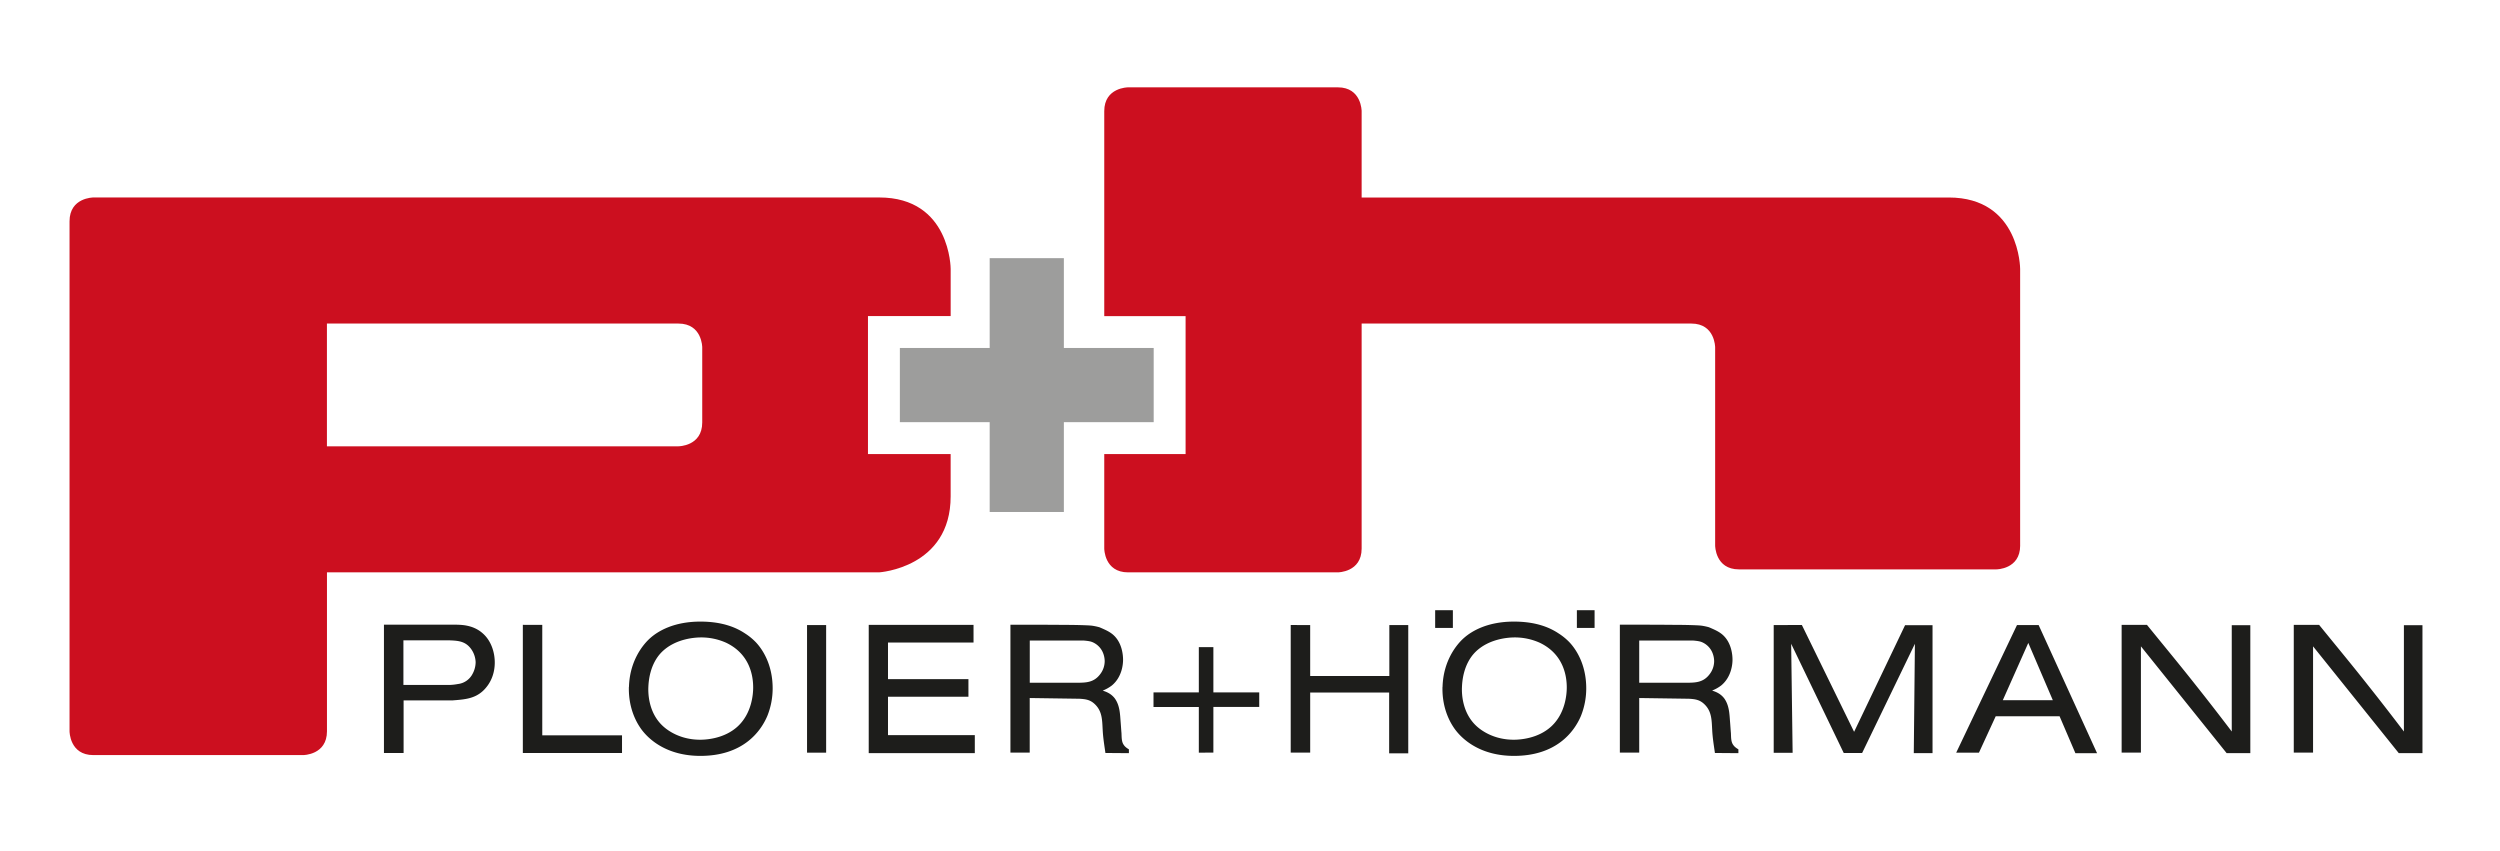 <svg xmlns="http://www.w3.org/2000/svg" viewBox="0 0 2449.34 833.87"><defs><style>.cls-1{fill:#fff;}.cls-2{fill:#1d1d1b;}.cls-3{fill:#cc0f1f;}.cls-4{fill:#9d9d9c;}</style></defs><g id="Ebene_2" data-name="Ebene 2"><g id="Ebene_1-2" data-name="Ebene 1"><rect class="cls-1" width="2449.34" height="833.87"></rect><polygon class="cls-2" points="1406.08 597.84 1406.08 615.2 1423.43 615.2 1423.43 597.84 1406.08 597.84 1406.08 597.84"></polygon><polygon class="cls-2" points="1544.92 597.84 1544.92 615.2 1562.27 615.2 1562.27 597.84 1544.92 597.84 1544.92 597.84"></polygon><path class="cls-3" d="M1979.2,534.5v-271s0-70-70-70H1334.05v-84.6s0-23.33-23.34-23.33H1105.22s-23.34,0-23.34,23.33v200.8h79.69V444.88h-79.69v92.54s0,23.34,23.34,23.34h205.49s23.34,0,23.34-23.34V317h323c23.34,0,23.34,23.34,23.34,23.34V534.5s0,23.34,23.33,23.34h252.17s23.34,0,23.34-23.34Z"></path><path class="cls-3" d="M931.4,309.66V263.47s0-70-70-70H91.47s-23.34,0-23.34,23.34V716.45s0,23.34,23.34,23.34H297s23.34,0,23.34-23.34V560.76H861.38s70-4.42,70-74.43V444.88h-81V309.66ZM688,413.93c0,23.33-23.33,23.33-23.33,23.33H320.3V317H664.65C688,317,688,340.29,688,340.29v73.64Z"></path><path class="cls-2" d="M376.17,612V737.72h19.25V686.19h48.14c11.58-.89,21.39-1.6,29.77-9.44,7.67-7.31,11.41-17.12,11.41-27.64,0-10.7-3.92-21.93-12.12-28.88-9.45-8.2-21-8-25.14-8.2Zm19.07,15.33H439.1c9.63.36,17.12.54,23,9.27A23.64,23.64,0,0,1,466,648.75a24.34,24.34,0,0,1-3,11.42,18.51,18.51,0,0,1-14.44,10,53.86,53.86,0,0,1-7.66.89H395.24V627.36Zm117-15.16V737.72h97.17V720.43H531.28V612.2ZM616.13,673c-.53,21.93,8.21,36.37,13.2,42.79,7.84,10,25.31,24.78,56.87,24.78,41.19,0,58.84-23.18,65.61-39.22A72.27,72.27,0,0,0,757,674.43c0-23.89-10.34-38.69-16.4-45.11a57.37,57.37,0,0,0-10.7-8.74c-8-5.34-21.39-11.58-43.68-11.58-26,0-41.36,9.27-49,16-7.13,6.24-20.32,22.29-21,48Zm19.08.54c.18-5.53,1.25-22.82,13.2-34.77,13.37-13.19,32.62-14.26,38.5-14.26a59.62,59.62,0,0,1,24.43,5.17c24.43,11.59,26.57,34.41,26.57,43.86,0,6.41-1.25,25.14-15,38-13,12.12-30.84,13.2-36.91,13.2-19.07,0-31.38-8.56-36.72-13.55-13.91-13-14.27-31.56-14.09-37.62Zm155.47-61.15v125H809.4v-125Zm60.44-.19V737.9H955.06V720.25H870V682.63h78.81V665.34H870V629.5h83.8V612.2Zm254.95,122c-.53-.36-3.57-2-5-4.29-2.31-3-2.13-7.66-2.31-11.58-.36-3.92-.54-7.67-.89-11.59-.54-7.67-.89-15.69-5.53-22.29-4.1-5.52-9.63-6.95-11.95-7.85a36.7,36.7,0,0,0,8.92-5c10.16-8.38,11-21.22,11-25.15,0-4.09-.71-17.65-10.87-25.49-2.86-2.14-5.53-3.56-12.3-6.42a56.53,56.53,0,0,0-7.85-1.6c-3.56-.36-15.15-.72-26.74-.72-17.3-.17-34.94-.17-52.6-.17V737.36h18.9V683.88l48.68.71c6.06.36,10.51.89,15.15,5.35,7.31,6.95,7.13,15.69,7.66,25.14.36,7.66,1.61,15.15,2.68,22.64l23,.18v-3.74ZM1008.9,627.54h52.6c4.28.36,6.41.71,8.38,1.42a19.18,19.18,0,0,1,11,11.23,22.42,22.42,0,0,1,1.43,7.49,21.07,21.07,0,0,1-4.28,12.66c-6.06,8.21-13.55,8.56-22.82,8.56H1008.9V627.54Zm179.89,109.82V692.61h44.93V678.35h-44.93V634h-14.26v44.39h-44.4v14.26h44.4v44.75Zm75.77-125v125h19.08V678.53H1361v59.55h18.72V612.39h-18.54v49.92h-77.55V612.39ZM1413.25,673c-.53,21.93,8.2,36.37,13.2,42.79,7.84,10,25.31,24.78,56.87,24.78,41.18,0,58.83-23.18,65.61-39.22a72.47,72.47,0,0,0,5.17-26.92c0-23.89-10.34-38.69-16.4-45.11a57.37,57.37,0,0,0-10.7-8.74c-8-5.34-21.39-11.58-43.68-11.58-26,0-41.36,9.27-49,16-7.13,6.24-20.32,22.29-21,48Zm19.08.54c.17-5.53,1.25-22.82,13.19-34.77,13.38-13.19,32.63-14.26,38.51-14.26a59.64,59.64,0,0,1,24.43,5.17c24.42,11.59,26.56,34.41,26.56,43.86,0,6.41-1.25,25.14-15,38-13,12.12-30.85,13.2-36.91,13.2-19.07,0-31.38-8.56-36.73-13.55-13.91-13-14.26-31.56-14.08-37.62Zm270.82,60.61c-.53-.35-3.57-2-5-4.28-2.31-3-2.13-7.66-2.31-11.58-.36-3.92-.54-7.67-.89-11.59-.54-7.67-.9-15.69-5.53-22.29-4.1-5.52-9.62-6.95-12-7.85a36.7,36.7,0,0,0,8.92-5c10.16-8.38,11.06-21.22,11.06-25.15,0-4.1-.72-17.65-10.89-25.49-2.85-2.14-5.52-3.56-12.3-6.42a56.39,56.39,0,0,0-7.84-1.6c-3.57-.36-15.16-.72-26.74-.72-17.3-.17-35-.17-52.6-.17V737.36H1606V683.88l48.67.71c6.07.36,10.52.89,15.16,5.35,7.31,6.95,7.13,15.69,7.66,25.14.36,7.66,1.61,15.15,2.68,22.64l23,.18v-3.75ZM1606,627.54h52.6c4.27.36,6.42.71,8.38,1.42a19.21,19.21,0,0,1,11,11.23,22.42,22.42,0,0,1,1.43,7.49,21.07,21.07,0,0,1-4.28,12.66c-6.07,8.21-13.55,8.56-22.82,8.56H1606V627.54Zm131.76-15.15V737.54h18.54l-1.43-106.79,51.52,107h18l51.71-107L1875,737.9h18.37V612.56h-26.92L1816.53,717l-51.16-104.65Zm238.36,0-59.55,125h22.29l16.41-35.65h62.57l15.51,36.19h21.22l-57.23-125.51Zm11.06,17.47L2011.22,686h-49l25-56.16Zm91.46-17.66V737.36h18.9V633.24l84,104.66h23.18V612.56h-18.19V716.68c-11.41-15-22.82-29.77-34.58-44.57-15.88-20.15-32.28-39.93-48.5-59.91Zm168.65,0V737.36h18.9V633.25l84,104.65h23.18V612.56h-18.18V716.68c-11.41-15-22.82-29.77-34.59-44.57-15.87-20.15-32.27-39.93-48.49-59.91Z"></path><polygon class="cls-4" points="1130.31 340.92 1042.31 340.92 1042.31 252.93 969.62 252.93 969.62 340.92 881.63 340.92 881.63 413.61 969.62 413.61 969.62 501.61 1042.31 501.61 1042.31 413.61 1130.31 413.61 1130.31 340.92 1130.31 340.92"></polygon></g></g></svg>